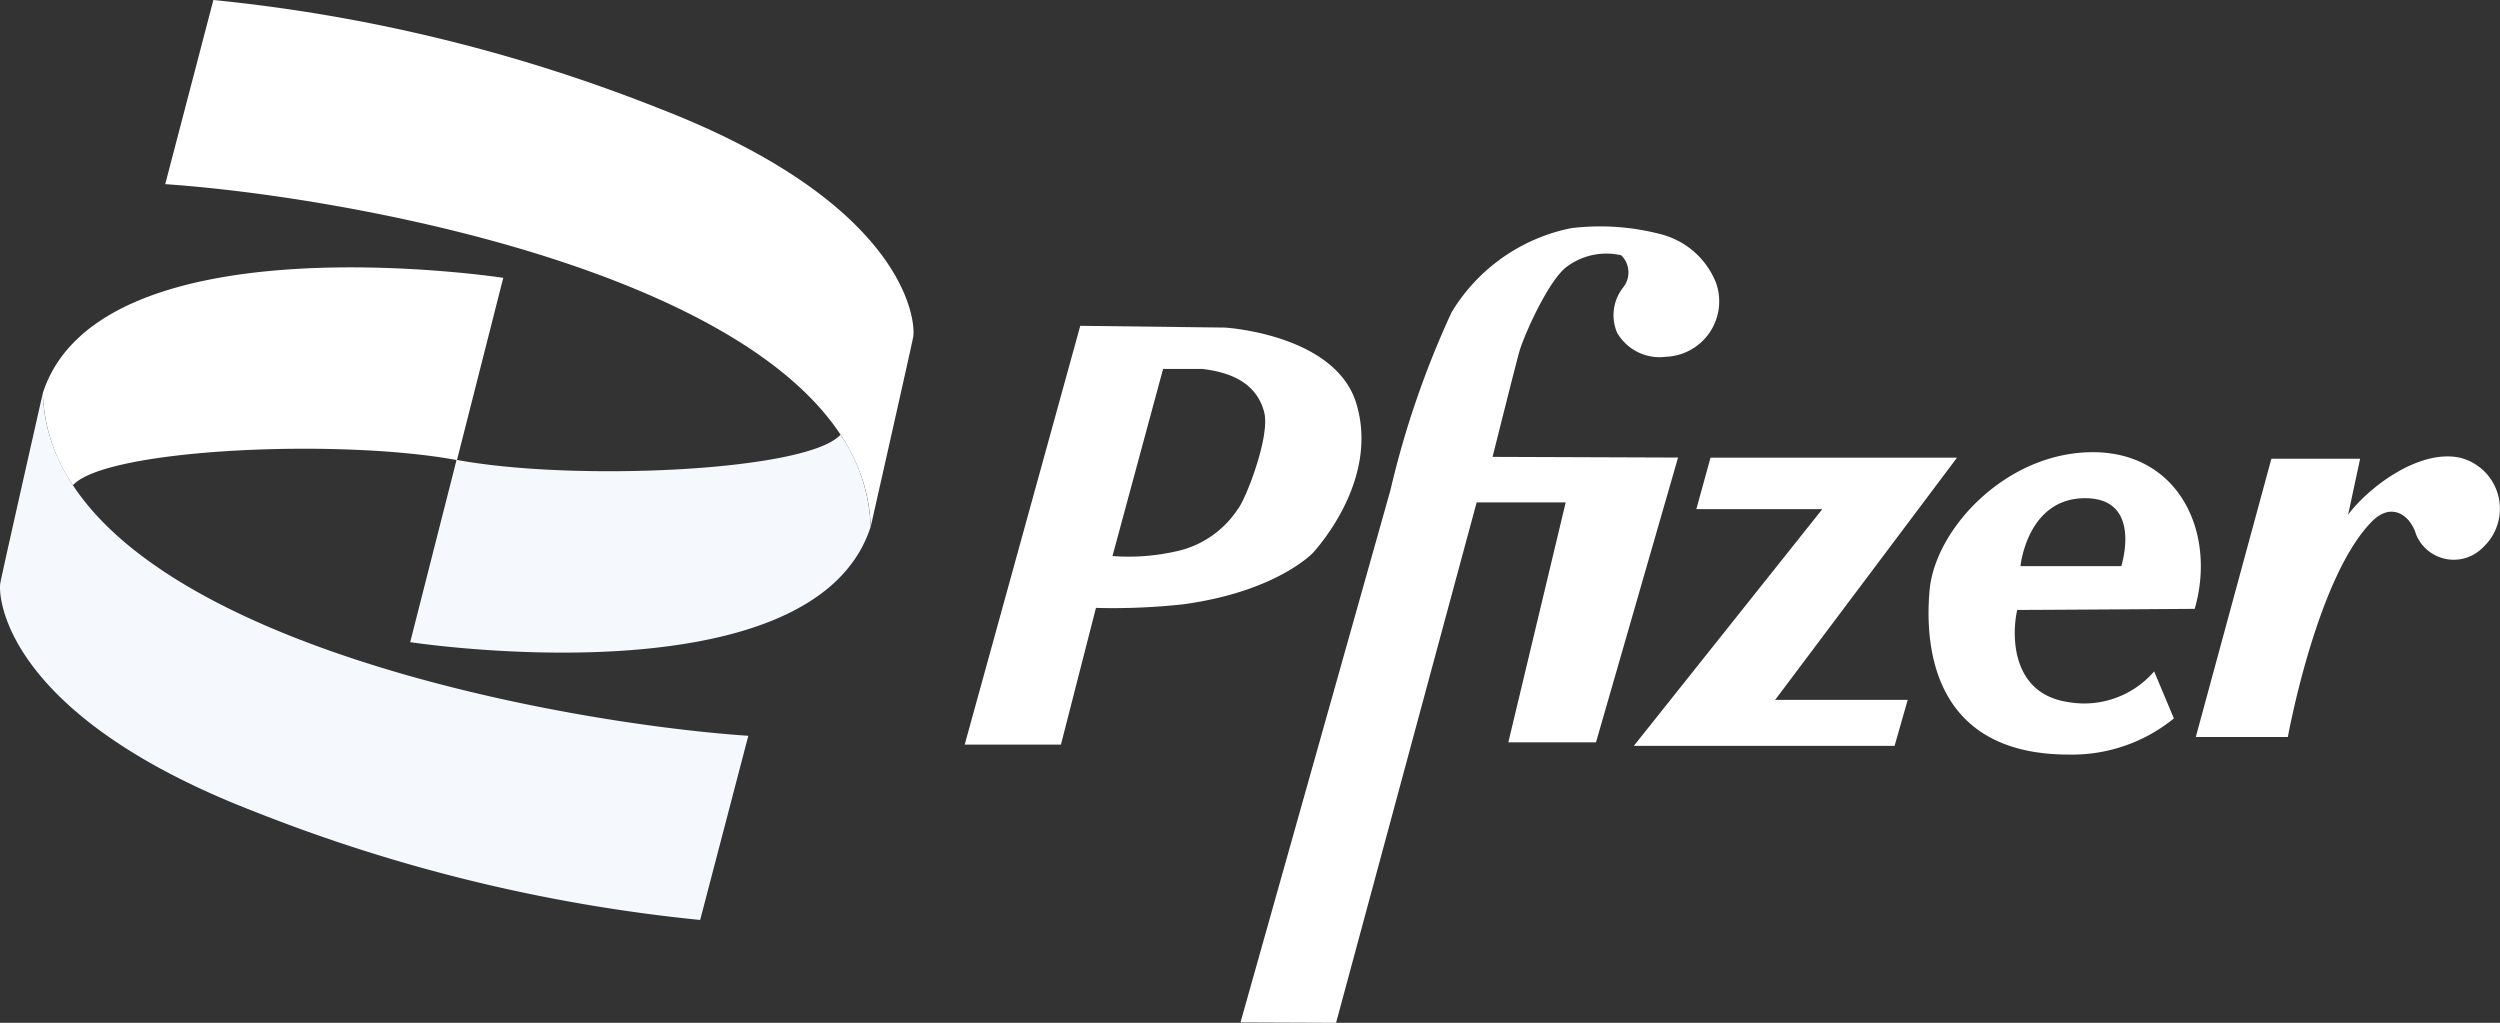 <?xml version="1.0" encoding="UTF-8"?>
<svg xmlns="http://www.w3.org/2000/svg" width="106.326" height="43.5" viewBox="0 0 106.326 43.5">
  <rect x="0" y="0" width="106.326" height="43.5" fill="#333333" stroke="none"/>
  <g id="pfizer-client" transform="translate(-5274.846 -704.802)">
    <path id="Path_13729" data-name="Path 13729" d="M257.6,80.912l6.378-22.639a39.3,39.3,0,0,1,2.6-7.563,7.718,7.718,0,0,1,5.088-3.579,10.209,10.209,0,0,1,3.875.275,3.445,3.445,0,0,1,2.278,2.035,2.358,2.358,0,0,1-2.13,3.161,2.081,2.081,0,0,1-2.071-1.025,1.9,1.9,0,0,1,.259-1.925,1.021,1.021,0,0,0-.082-1.366,2.806,2.806,0,0,0-2.263.448c-.791.519-1.845,2.9-2.056,3.594-.118.387-1.154,4.531-1.154,4.531l7.888.029L272.72,69h-3.728l2.44-10.206h-3.787l-5.98,22.135Z" transform="translate(5070.004 667.374)" fill="#fff"></path>
    <path id="Path_13730" data-name="Path 13730" d="M217,70.952c-.9-2.938-5.582-3.216-5.582-3.216l-6.155-.075-4.915,17.811h4.093l1.489-5.814a27.477,27.477,0,0,0,3.721-.154c4.008-.549,5.528-2.208,5.528-2.208C215.825,76.565,217.9,73.89,217,70.952Zm-5.034,4.5a4.185,4.185,0,0,1-2.687,1.814,9.055,9.055,0,0,1-2.646.186l2.153-7.958h1.657c1.225.144,2.31.591,2.641,1.834C213.352,72.328,212.321,75,211.969,75.452Z" transform="translate(5115.527 650.998)" fill="#fff"></path>
    <path id="Path_13731" data-name="Path 13731" d="M342.545,95.039h10.483l-7.734,10.3h5.638l-.559,1.957H339.283L347.3,97.228h-5.358Z" transform="translate(5005.05 629.228)" fill="#fff"></path>
    <path id="Path_13732" data-name="Path 13732" d="M411.809,100.564c.932-3.215-.652-6.663-4.333-6.663s-6.709,3.261-6.942,5.871.28,6.989,5.917,6.989a6.852,6.852,0,0,0,4.473-1.537l-.839-2a3.929,3.929,0,0,1-3.681,1.3c-2.423-.373-2.376-2.889-2.143-3.914C405.24,100.61,411.809,100.564,411.809,100.564Zm-4.659-4.706c2.469,0,1.537,2.889,1.537,2.889H404.4S404.68,95.858,407.15,95.858Z" transform="translate(4956.378 630.133)" fill="#fff"></path>
    <path id="Path_13733" data-name="Path 13733" d="M462.974,94.88H459.2l-3.215,11.834H459.9s1.235-6.826,3.588-9.178c.839-.839,1.631-.233,1.864.559a1.731,1.731,0,0,0,2.842.559,2.236,2.236,0,0,0-.978-3.82c-1.771-.373-3.914,1.3-4.752,2.423Z" transform="translate(4912.249 629.433)" fill="#fff"></path>
    <path id="Path_13734" data-name="Path 13734" d="M34.31,7.832,36.358,0A70.258,70.258,0,0,1,55.314,4.61c10.6,4.1,10.928,9.127,10.807,9.729s-1.808,8.073-1.808,8.073C64.05,12.361,42.949,8.424,34.31,7.832Z" transform="translate(5247.563 704.802)" fill="#fff"></path>
    <path id="Path_13735" data-name="Path 13735" d="M87.172,91.347,85.2,99.1s17.138,2.632,19.581-4.9a7.39,7.39,0,0,0-1.281-3.923C102.11,91.834,92.17,92.278,87.172,91.347Z" transform="translate(5207.092 633.013)" fill="#f5f8fd"></path>
    <path id="Path_13736" data-name="Path 13736" d="M31.827,96.19l-2.048,7.832a70.258,70.258,0,0,1-18.956-4.61C.219,95.316-.1,90.286.016,89.683S1.823,81.61,1.823,81.61C2.087,91.661,23.188,95.6,31.827,96.19Z" transform="translate(5274.845 639.906)" fill="#f5f8fd"></path>
    <path id="Path_13737" data-name="Path 13737" d="M26.513,63.719l1.969-7.751S11.344,53.336,8.9,60.865a7.39,7.39,0,0,0,1.281,3.923C11.575,63.232,21.515,62.789,26.513,63.719Z" transform="translate(5267.768 660.651)" fill="#fff"></path>
  </g>
</svg>
